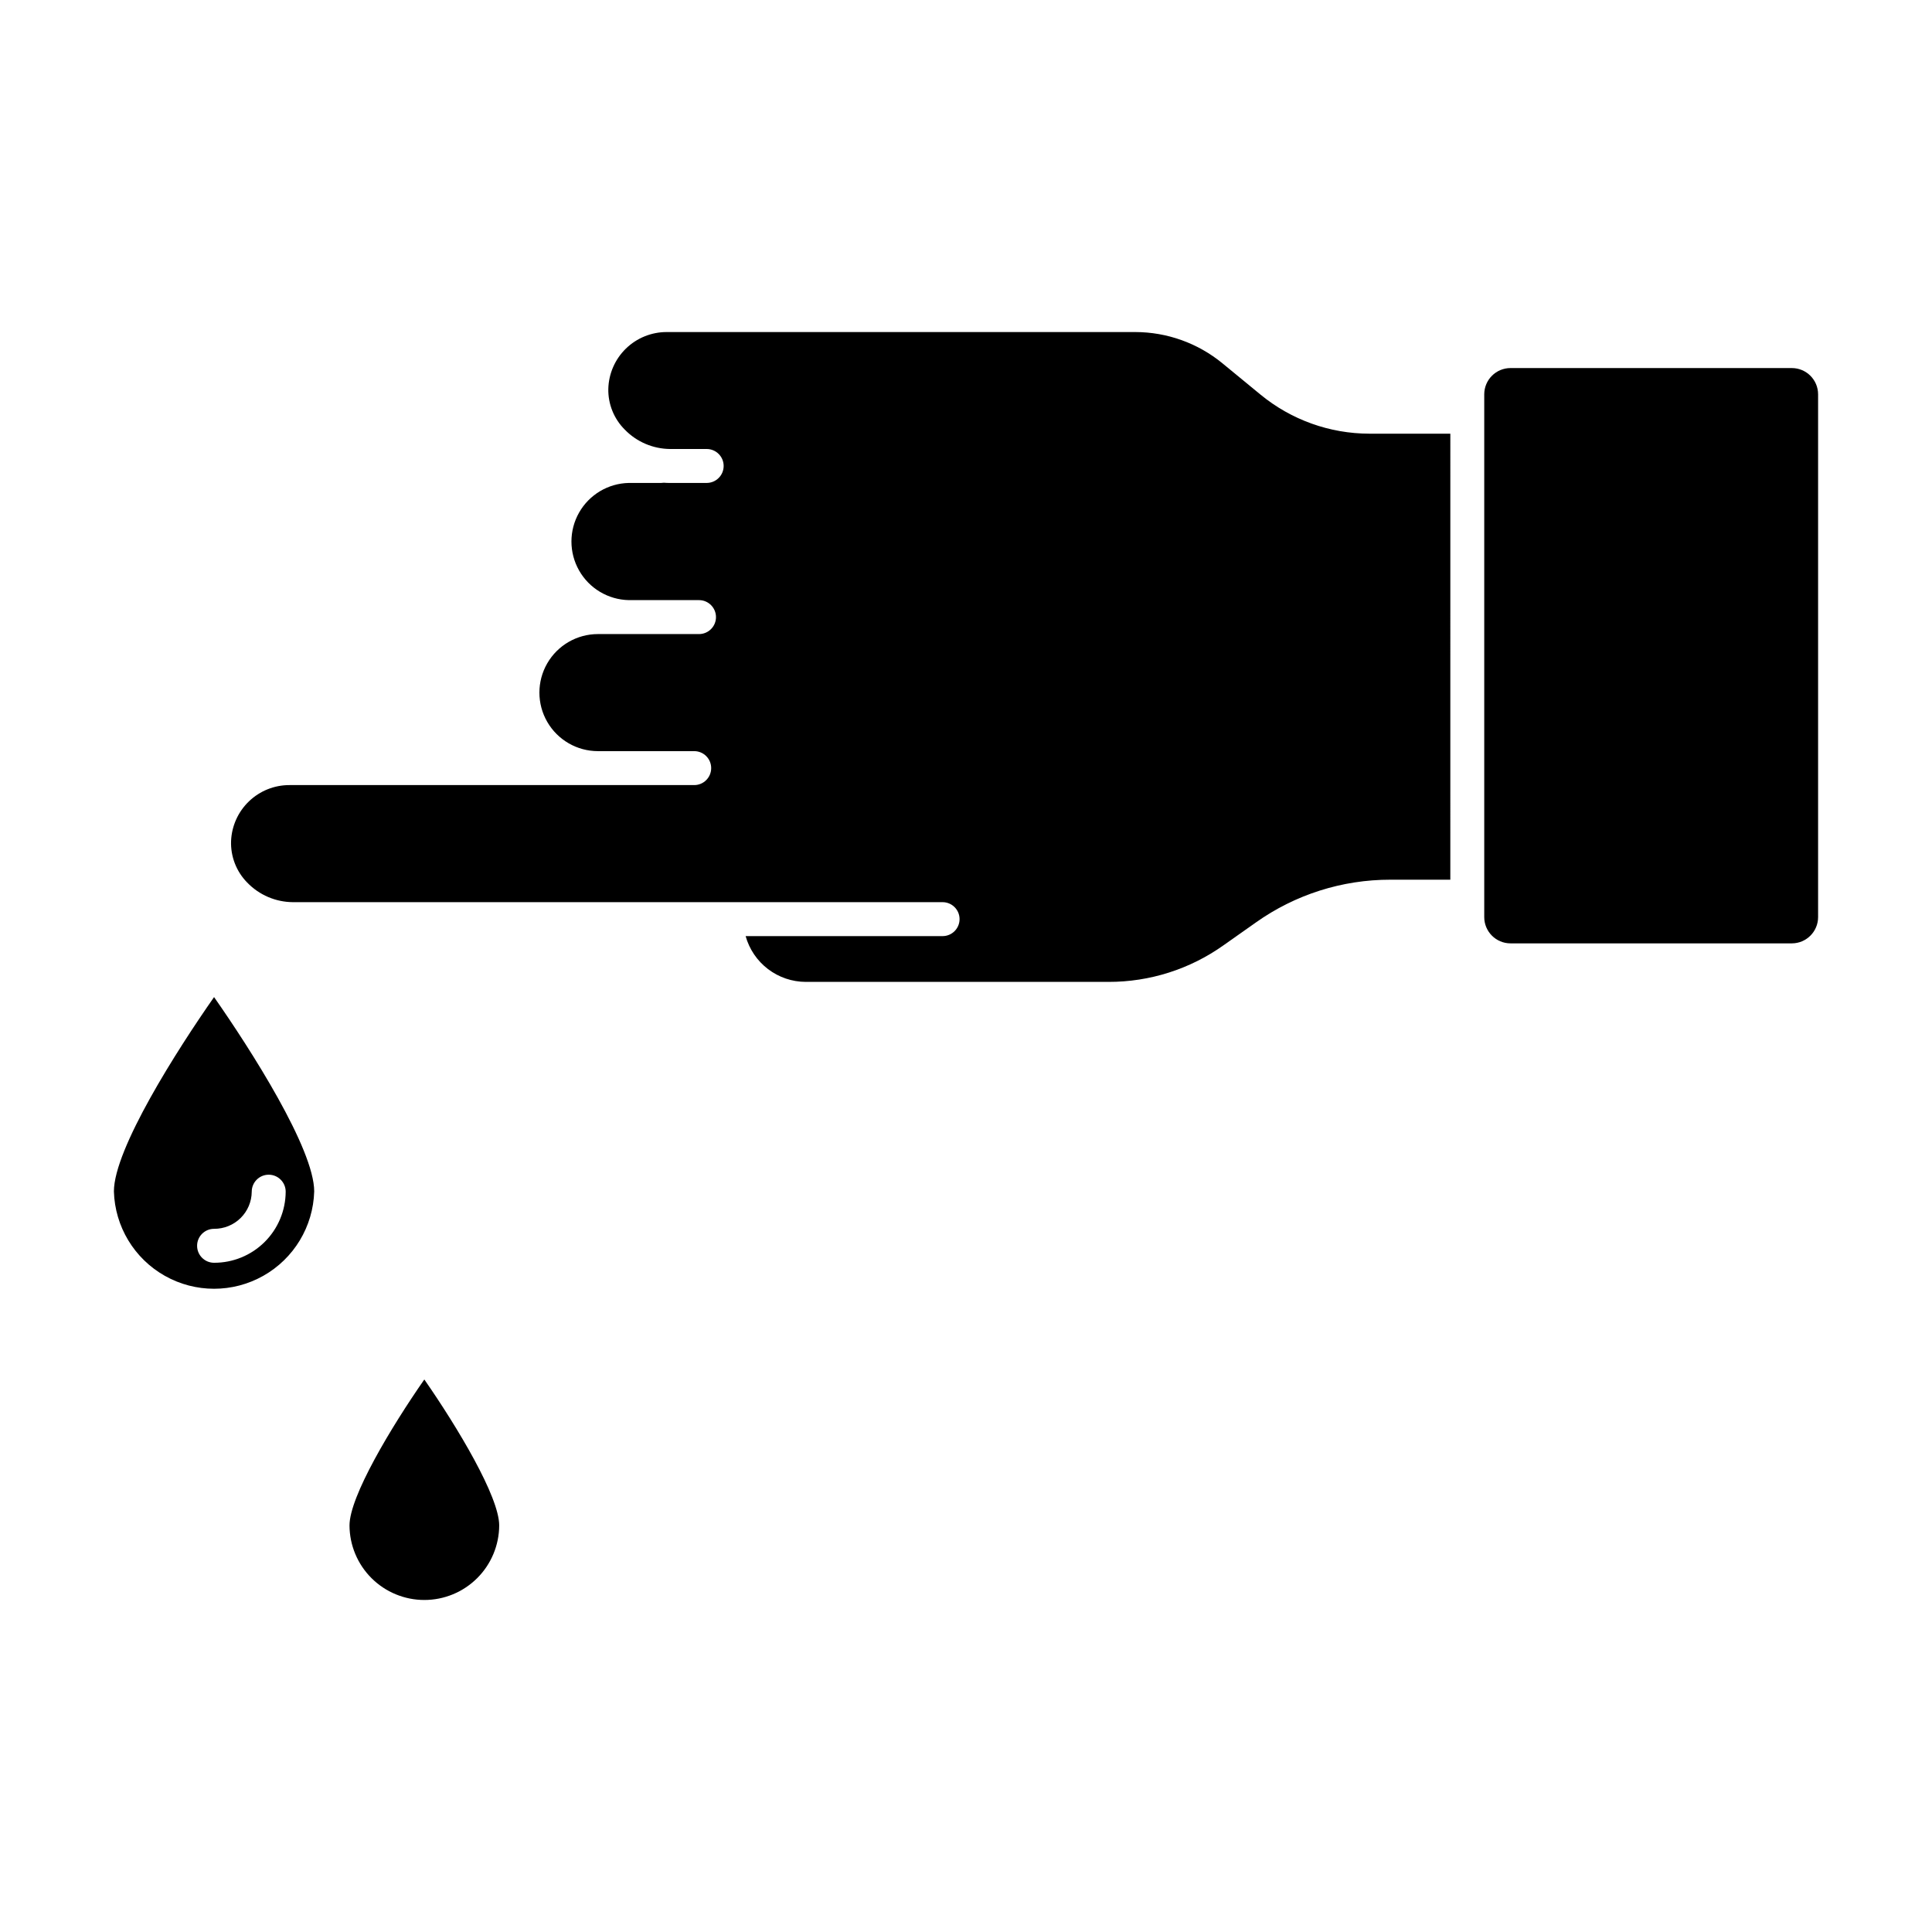 <?xml version="1.0" encoding="UTF-8"?>
<!-- Uploaded to: SVG Repo, www.svgrepo.com, Generator: SVG Repo Mixer Tools -->
<svg fill="#000000" width="800px" height="800px" version="1.1" viewBox="144 144 512 512" xmlns="http://www.w3.org/2000/svg">
 <g>
  <path d="m393.79 392.08h-52.191c0.973 3.481 3.055 6.547 5.93 8.738 2.879 2.191 6.391 3.383 10.004 3.394h80.25c10.898 0.02 21.531-3.363 30.422-9.672l8.637-6.09c10.41-7.383 22.863-11.34 35.625-11.32h15.883l0.004-118.2h-21.457c-10.523-0.012-20.715-3.672-28.844-10.352l-10.078-8.285c-6.516-5.356-14.688-8.289-23.125-8.297h-124.16c-4.035-0.008-7.914 1.562-10.809 4.375-2.891 2.812-4.57 6.648-4.672 10.68-0.078 4.043 1.496 7.941 4.359 10.797 3.16 3.262 7.5 5.113 12.043 5.141h9.664c2.484 0 4.5 2.012 4.5 4.496s-2.016 4.5-4.5 4.5h-9.664c-0.562 0-1.117 0-1.676-0.059-0.238 0.039-0.48 0.059-0.723 0.059h-8.578c-5.469 0.117-10.473 3.102-13.172 7.859-2.699 4.754-2.699 10.582 0 15.336 2.699 4.758 7.703 7.742 13.172 7.859h18.613c2.484 0 4.496 2.016 4.496 4.5s-2.012 4.496-4.496 4.496h-26.789c-5.543 0-10.66 2.957-13.434 7.758-2.769 4.797-2.769 10.711 0 15.508 2.773 4.801 7.891 7.758 13.434 7.758h25.516c2.484 0 4.496 2.012 4.496 4.496s-2.012 4.5-4.496 4.5h-107.26c-3.996-0.012-7.844 1.531-10.727 4.297-2.887 2.766-4.59 6.543-4.75 10.535-0.145 4.09 1.395 8.062 4.262 10.984 3.18 3.312 7.566 5.191 12.156 5.211h172.14c2.484 0 4.5 2.012 4.5 4.496s-2.016 4.5-4.5 4.5z"/>
  <path d="m544.3 241.54c-3.844 0.004-6.957 3.117-6.961 6.961v138.54c0.004 3.844 3.117 6.957 6.961 6.961h74.562c3.84-0.008 6.949-3.121 6.953-6.961v-138.54c-0.004-3.84-3.113-6.953-6.953-6.961z"/>
  <path d="m200.73 408.24c-9.773 13.961-26.543 40.246-26.543 51.504 0.266 9.301 5.383 17.785 13.488 22.359 8.102 4.578 18.008 4.574 26.109-0.004 8.105-4.574 13.219-13.059 13.484-22.363 0-11.246-16.758-37.531-26.539-51.496zm0 70.402v0.004c-2.484 0-4.496-2.016-4.496-4.5s2.012-4.496 4.496-4.496c2.629 0.016 5.156-1.008 7.031-2.856 1.871-1.844 2.934-4.356 2.953-6.984 0-2.484 2.012-4.5 4.496-4.5s4.5 2.016 4.5 4.5c-0.023 5.012-2.035 9.812-5.594 13.344-3.559 3.531-8.371 5.508-13.387 5.492z"/>
  <path d="m256.45 568.01c5.246 0.004 10.281-2.074 14-5.777 3.719-3.699 5.82-8.727 5.844-13.973 0-7.609-11.012-25.969-19.844-38.684-8.824 12.68-19.828 31.039-19.828 38.684 0.023 5.246 2.121 10.266 5.836 13.969 3.715 3.699 8.746 5.781 13.992 5.781z"/>
 </g>
</svg>